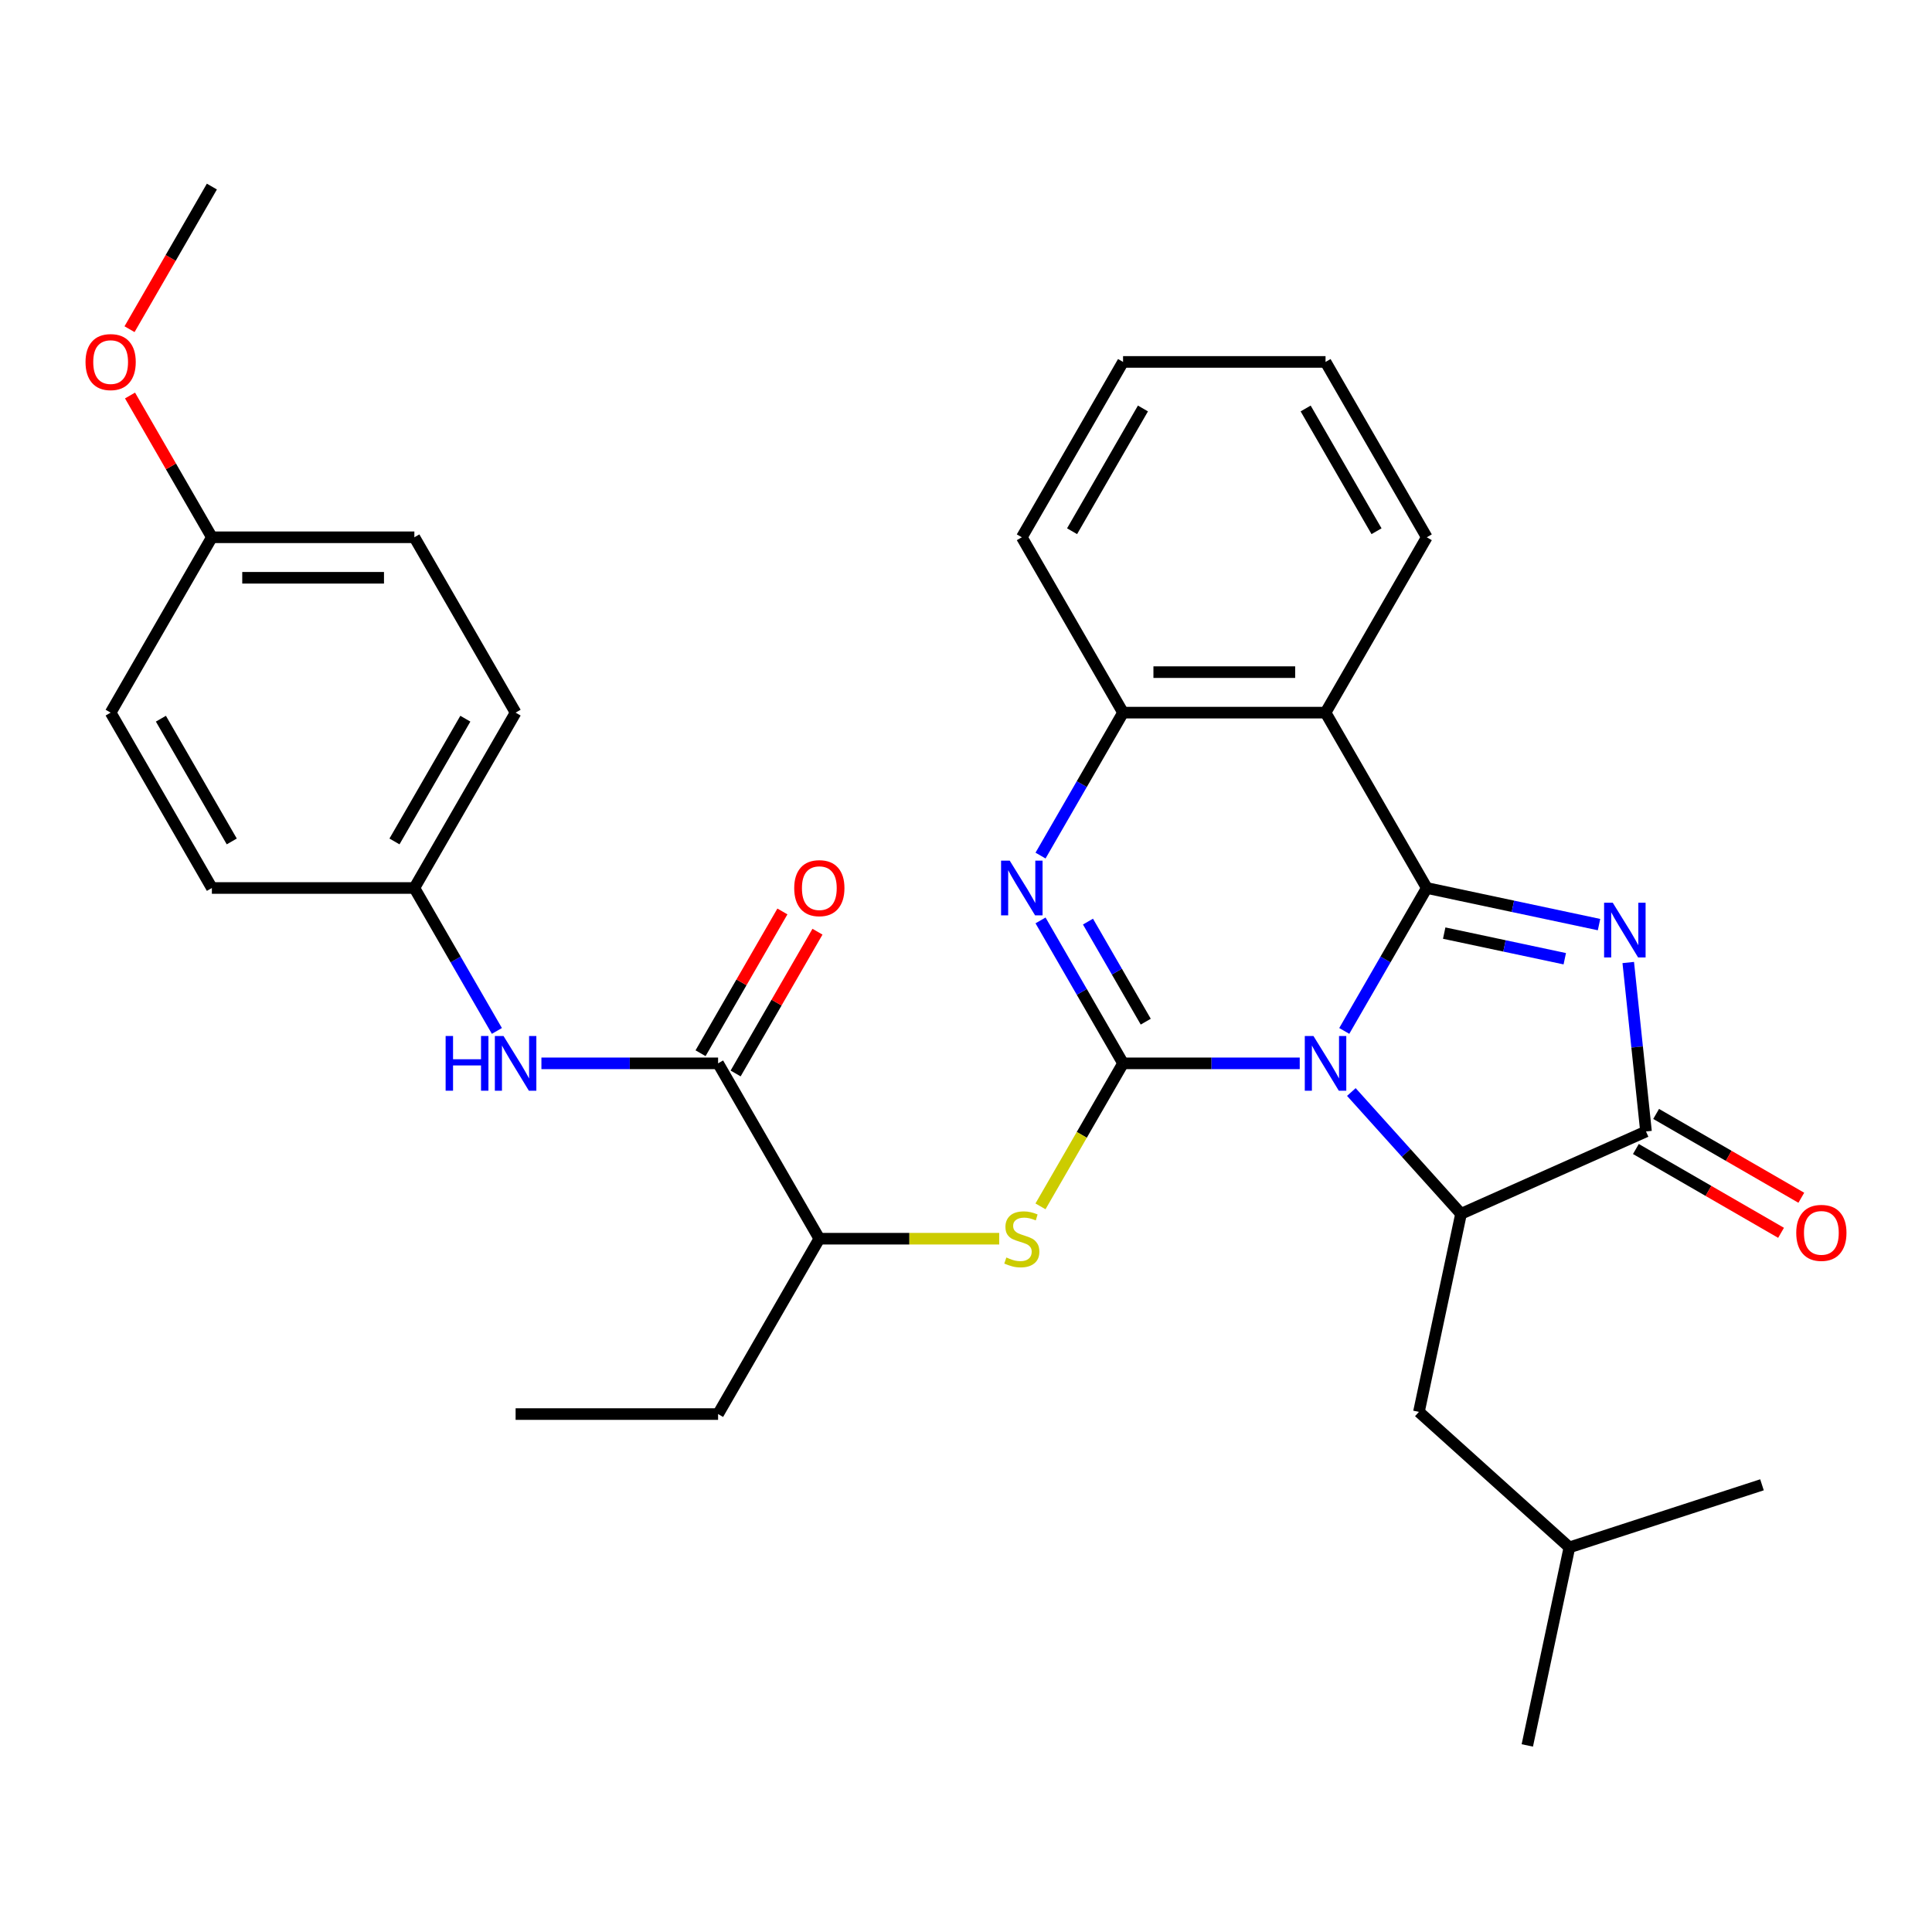 <?xml version='1.0' encoding='iso-8859-1'?>
<svg version='1.1' baseProfile='full'
              xmlns='http://www.w3.org/2000/svg'
                      xmlns:rdkit='http://www.rdkit.org/xml'
                      xmlns:xlink='http://www.w3.org/1999/xlink'
                  xml:space='preserve'
width='1000px' height='1000px' viewBox='0 0 1000 1000'>
<!-- END OF HEADER -->
<rect style='opacity:1.0;fill:#FFFFFF;stroke:none' width='1000' height='1000' x='0' y='0'> </rect>
<path class='bond-0' d='M 695.786,533.608 L 717.143,496.616' style='fill:none;fill-rule:evenodd;stroke:#0000FF;stroke-width:6px;stroke-linecap:butt;stroke-linejoin:miter;stroke-opacity:1' />
<path class='bond-0' d='M 717.143,496.616 L 738.5,459.624' style='fill:none;fill-rule:evenodd;stroke:#000000;stroke-width:6px;stroke-linecap:butt;stroke-linejoin:miter;stroke-opacity:1' />
<path class='bond-1' d='M 672.738,550.388 L 627.015,550.388' style='fill:none;fill-rule:evenodd;stroke:#0000FF;stroke-width:6px;stroke-linecap:butt;stroke-linejoin:miter;stroke-opacity:1' />
<path class='bond-1' d='M 627.015,550.388 L 581.292,550.388' style='fill:none;fill-rule:evenodd;stroke:#000000;stroke-width:6px;stroke-linecap:butt;stroke-linejoin:miter;stroke-opacity:1' />
<path class='bond-4' d='M 699.458,565.226 L 727.842,596.75' style='fill:none;fill-rule:evenodd;stroke:#0000FF;stroke-width:6px;stroke-linecap:butt;stroke-linejoin:miter;stroke-opacity:1' />
<path class='bond-4' d='M 727.842,596.75 L 756.226,628.274' style='fill:none;fill-rule:evenodd;stroke:#000000;stroke-width:6px;stroke-linecap:butt;stroke-linejoin:miter;stroke-opacity:1' />
<path class='bond-2' d='M 738.5,459.624 L 783.078,469.099' style='fill:none;fill-rule:evenodd;stroke:#000000;stroke-width:6px;stroke-linecap:butt;stroke-linejoin:miter;stroke-opacity:1' />
<path class='bond-2' d='M 783.078,469.099 L 827.656,478.574' style='fill:none;fill-rule:evenodd;stroke:#0000FF;stroke-width:6px;stroke-linecap:butt;stroke-linejoin:miter;stroke-opacity:1' />
<path class='bond-2' d='M 747.516,482.97 L 778.72,489.602' style='fill:none;fill-rule:evenodd;stroke:#000000;stroke-width:6px;stroke-linecap:butt;stroke-linejoin:miter;stroke-opacity:1' />
<path class='bond-2' d='M 778.72,489.602 L 809.924,496.235' style='fill:none;fill-rule:evenodd;stroke:#0000FF;stroke-width:6px;stroke-linecap:butt;stroke-linejoin:miter;stroke-opacity:1' />
<path class='bond-6' d='M 738.5,459.624 L 686.098,368.86' style='fill:none;fill-rule:evenodd;stroke:#000000;stroke-width:6px;stroke-linecap:butt;stroke-linejoin:miter;stroke-opacity:1' />
<path class='bond-3' d='M 581.292,550.388 L 559.935,513.396' style='fill:none;fill-rule:evenodd;stroke:#000000;stroke-width:6px;stroke-linecap:butt;stroke-linejoin:miter;stroke-opacity:1' />
<path class='bond-3' d='M 559.935,513.396 L 538.578,476.404' style='fill:none;fill-rule:evenodd;stroke:#0000FF;stroke-width:6px;stroke-linecap:butt;stroke-linejoin:miter;stroke-opacity:1' />
<path class='bond-3' d='M 593.038,528.81 L 578.088,502.916' style='fill:none;fill-rule:evenodd;stroke:#000000;stroke-width:6px;stroke-linecap:butt;stroke-linejoin:miter;stroke-opacity:1' />
<path class='bond-3' d='M 578.088,502.916 L 563.138,477.021' style='fill:none;fill-rule:evenodd;stroke:#0000FF;stroke-width:6px;stroke-linecap:butt;stroke-linejoin:miter;stroke-opacity:1' />
<path class='bond-8' d='M 581.292,550.388 L 559.923,587.4' style='fill:none;fill-rule:evenodd;stroke:#000000;stroke-width:6px;stroke-linecap:butt;stroke-linejoin:miter;stroke-opacity:1' />
<path class='bond-8' d='M 559.923,587.4 L 538.554,624.412' style='fill:none;fill-rule:evenodd;stroke:#CCCC00;stroke-width:6px;stroke-linecap:butt;stroke-linejoin:miter;stroke-opacity:1' />
<path class='bond-32' d='M 842.779,498.194 L 847.375,541.92' style='fill:none;fill-rule:evenodd;stroke:#0000FF;stroke-width:6px;stroke-linecap:butt;stroke-linejoin:miter;stroke-opacity:1' />
<path class='bond-32' d='M 847.375,541.92 L 851.971,585.646' style='fill:none;fill-rule:evenodd;stroke:#000000;stroke-width:6px;stroke-linecap:butt;stroke-linejoin:miter;stroke-opacity:1' />
<path class='bond-33' d='M 538.578,442.844 L 559.935,405.852' style='fill:none;fill-rule:evenodd;stroke:#0000FF;stroke-width:6px;stroke-linecap:butt;stroke-linejoin:miter;stroke-opacity:1' />
<path class='bond-33' d='M 559.935,405.852 L 581.292,368.86' style='fill:none;fill-rule:evenodd;stroke:#000000;stroke-width:6px;stroke-linecap:butt;stroke-linejoin:miter;stroke-opacity:1' />
<path class='bond-5' d='M 756.226,628.274 L 851.971,585.646' style='fill:none;fill-rule:evenodd;stroke:#000000;stroke-width:6px;stroke-linecap:butt;stroke-linejoin:miter;stroke-opacity:1' />
<path class='bond-12' d='M 756.226,628.274 L 734.436,730.789' style='fill:none;fill-rule:evenodd;stroke:#000000;stroke-width:6px;stroke-linecap:butt;stroke-linejoin:miter;stroke-opacity:1' />
<path class='bond-13' d='M 846.731,594.722 L 884.303,616.414' style='fill:none;fill-rule:evenodd;stroke:#000000;stroke-width:6px;stroke-linecap:butt;stroke-linejoin:miter;stroke-opacity:1' />
<path class='bond-13' d='M 884.303,616.414 L 921.875,638.106' style='fill:none;fill-rule:evenodd;stroke:#FF0000;stroke-width:6px;stroke-linecap:butt;stroke-linejoin:miter;stroke-opacity:1' />
<path class='bond-13' d='M 857.211,576.569 L 894.783,598.261' style='fill:none;fill-rule:evenodd;stroke:#000000;stroke-width:6px;stroke-linecap:butt;stroke-linejoin:miter;stroke-opacity:1' />
<path class='bond-13' d='M 894.783,598.261 L 932.355,619.954' style='fill:none;fill-rule:evenodd;stroke:#FF0000;stroke-width:6px;stroke-linecap:butt;stroke-linejoin:miter;stroke-opacity:1' />
<path class='bond-7' d='M 686.098,368.86 L 581.292,368.86' style='fill:none;fill-rule:evenodd;stroke:#000000;stroke-width:6px;stroke-linecap:butt;stroke-linejoin:miter;stroke-opacity:1' />
<path class='bond-7' d='M 670.377,347.899 L 597.013,347.899' style='fill:none;fill-rule:evenodd;stroke:#000000;stroke-width:6px;stroke-linecap:butt;stroke-linejoin:miter;stroke-opacity:1' />
<path class='bond-16' d='M 686.098,368.86 L 738.5,278.096' style='fill:none;fill-rule:evenodd;stroke:#000000;stroke-width:6px;stroke-linecap:butt;stroke-linejoin:miter;stroke-opacity:1' />
<path class='bond-22' d='M 581.292,368.86 L 528.89,278.096' style='fill:none;fill-rule:evenodd;stroke:#000000;stroke-width:6px;stroke-linecap:butt;stroke-linejoin:miter;stroke-opacity:1' />
<path class='bond-11' d='M 517.189,641.152 L 470.637,641.152' style='fill:none;fill-rule:evenodd;stroke:#CCCC00;stroke-width:6px;stroke-linecap:butt;stroke-linejoin:miter;stroke-opacity:1' />
<path class='bond-11' d='M 470.637,641.152 L 424.084,641.152' style='fill:none;fill-rule:evenodd;stroke:#000000;stroke-width:6px;stroke-linecap:butt;stroke-linejoin:miter;stroke-opacity:1' />
<path class='bond-9' d='M 371.681,550.388 L 424.084,641.152' style='fill:none;fill-rule:evenodd;stroke:#000000;stroke-width:6px;stroke-linecap:butt;stroke-linejoin:miter;stroke-opacity:1' />
<path class='bond-10' d='M 371.681,550.388 L 325.959,550.388' style='fill:none;fill-rule:evenodd;stroke:#000000;stroke-width:6px;stroke-linecap:butt;stroke-linejoin:miter;stroke-opacity:1' />
<path class='bond-10' d='M 325.959,550.388 L 280.236,550.388' style='fill:none;fill-rule:evenodd;stroke:#0000FF;stroke-width:6px;stroke-linecap:butt;stroke-linejoin:miter;stroke-opacity:1' />
<path class='bond-14' d='M 380.758,555.628 L 401.942,518.936' style='fill:none;fill-rule:evenodd;stroke:#000000;stroke-width:6px;stroke-linecap:butt;stroke-linejoin:miter;stroke-opacity:1' />
<path class='bond-14' d='M 401.942,518.936 L 423.126,482.244' style='fill:none;fill-rule:evenodd;stroke:#FF0000;stroke-width:6px;stroke-linecap:butt;stroke-linejoin:miter;stroke-opacity:1' />
<path class='bond-14' d='M 362.605,545.148 L 383.789,508.456' style='fill:none;fill-rule:evenodd;stroke:#000000;stroke-width:6px;stroke-linecap:butt;stroke-linejoin:miter;stroke-opacity:1' />
<path class='bond-14' d='M 383.789,508.456 L 404.973,471.764' style='fill:none;fill-rule:evenodd;stroke:#FF0000;stroke-width:6px;stroke-linecap:butt;stroke-linejoin:miter;stroke-opacity:1' />
<path class='bond-15' d='M 257.188,533.608 L 235.831,496.616' style='fill:none;fill-rule:evenodd;stroke:#0000FF;stroke-width:6px;stroke-linecap:butt;stroke-linejoin:miter;stroke-opacity:1' />
<path class='bond-15' d='M 235.831,496.616 L 214.473,459.624' style='fill:none;fill-rule:evenodd;stroke:#000000;stroke-width:6px;stroke-linecap:butt;stroke-linejoin:miter;stroke-opacity:1' />
<path class='bond-25' d='M 424.084,641.152 L 371.681,731.917' style='fill:none;fill-rule:evenodd;stroke:#000000;stroke-width:6px;stroke-linecap:butt;stroke-linejoin:miter;stroke-opacity:1' />
<path class='bond-24' d='M 734.436,730.789 L 812.322,800.918' style='fill:none;fill-rule:evenodd;stroke:#000000;stroke-width:6px;stroke-linecap:butt;stroke-linejoin:miter;stroke-opacity:1' />
<path class='bond-18' d='M 214.473,459.624 L 109.668,459.624' style='fill:none;fill-rule:evenodd;stroke:#000000;stroke-width:6px;stroke-linecap:butt;stroke-linejoin:miter;stroke-opacity:1' />
<path class='bond-19' d='M 214.473,459.624 L 266.876,368.86' style='fill:none;fill-rule:evenodd;stroke:#000000;stroke-width:6px;stroke-linecap:butt;stroke-linejoin:miter;stroke-opacity:1' />
<path class='bond-19' d='M 204.181,435.529 L 240.863,371.994' style='fill:none;fill-rule:evenodd;stroke:#000000;stroke-width:6px;stroke-linecap:butt;stroke-linejoin:miter;stroke-opacity:1' />
<path class='bond-27' d='M 738.5,278.096 L 686.098,187.331' style='fill:none;fill-rule:evenodd;stroke:#000000;stroke-width:6px;stroke-linecap:butt;stroke-linejoin:miter;stroke-opacity:1' />
<path class='bond-27' d='M 712.487,274.962 L 675.805,211.427' style='fill:none;fill-rule:evenodd;stroke:#000000;stroke-width:6px;stroke-linecap:butt;stroke-linejoin:miter;stroke-opacity:1' />
<path class='bond-17' d='M 109.668,278.096 L 214.473,278.096' style='fill:none;fill-rule:evenodd;stroke:#000000;stroke-width:6px;stroke-linecap:butt;stroke-linejoin:miter;stroke-opacity:1' />
<path class='bond-17' d='M 125.388,299.057 L 198.752,299.057' style='fill:none;fill-rule:evenodd;stroke:#000000;stroke-width:6px;stroke-linecap:butt;stroke-linejoin:miter;stroke-opacity:1' />
<path class='bond-23' d='M 109.668,278.096 L 88.484,241.404' style='fill:none;fill-rule:evenodd;stroke:#000000;stroke-width:6px;stroke-linecap:butt;stroke-linejoin:miter;stroke-opacity:1' />
<path class='bond-23' d='M 88.484,241.404 L 67.299,204.712' style='fill:none;fill-rule:evenodd;stroke:#FF0000;stroke-width:6px;stroke-linecap:butt;stroke-linejoin:miter;stroke-opacity:1' />
<path class='bond-35' d='M 109.668,278.096 L 57.265,368.86' style='fill:none;fill-rule:evenodd;stroke:#000000;stroke-width:6px;stroke-linecap:butt;stroke-linejoin:miter;stroke-opacity:1' />
<path class='bond-21' d='M 109.668,459.624 L 57.265,368.86' style='fill:none;fill-rule:evenodd;stroke:#000000;stroke-width:6px;stroke-linecap:butt;stroke-linejoin:miter;stroke-opacity:1' />
<path class='bond-21' d='M 119.96,435.529 L 83.278,371.994' style='fill:none;fill-rule:evenodd;stroke:#000000;stroke-width:6px;stroke-linecap:butt;stroke-linejoin:miter;stroke-opacity:1' />
<path class='bond-20' d='M 266.876,368.86 L 214.473,278.096' style='fill:none;fill-rule:evenodd;stroke:#000000;stroke-width:6px;stroke-linecap:butt;stroke-linejoin:miter;stroke-opacity:1' />
<path class='bond-31' d='M 528.89,278.096 L 581.292,187.331' style='fill:none;fill-rule:evenodd;stroke:#000000;stroke-width:6px;stroke-linecap:butt;stroke-linejoin:miter;stroke-opacity:1' />
<path class='bond-31' d='M 554.903,274.962 L 591.585,211.427' style='fill:none;fill-rule:evenodd;stroke:#000000;stroke-width:6px;stroke-linecap:butt;stroke-linejoin:miter;stroke-opacity:1' />
<path class='bond-26' d='M 67.045,170.391 L 88.356,133.479' style='fill:none;fill-rule:evenodd;stroke:#FF0000;stroke-width:6px;stroke-linecap:butt;stroke-linejoin:miter;stroke-opacity:1' />
<path class='bond-26' d='M 88.356,133.479 L 109.668,96.567' style='fill:none;fill-rule:evenodd;stroke:#000000;stroke-width:6px;stroke-linecap:butt;stroke-linejoin:miter;stroke-opacity:1' />
<path class='bond-28' d='M 812.322,800.918 L 790.531,903.433' style='fill:none;fill-rule:evenodd;stroke:#000000;stroke-width:6px;stroke-linecap:butt;stroke-linejoin:miter;stroke-opacity:1' />
<path class='bond-29' d='M 812.322,800.918 L 911.998,768.531' style='fill:none;fill-rule:evenodd;stroke:#000000;stroke-width:6px;stroke-linecap:butt;stroke-linejoin:miter;stroke-opacity:1' />
<path class='bond-30' d='M 371.681,731.917 L 266.876,731.917' style='fill:none;fill-rule:evenodd;stroke:#000000;stroke-width:6px;stroke-linecap:butt;stroke-linejoin:miter;stroke-opacity:1' />
<path class='bond-34' d='M 686.098,187.331 L 581.292,187.331' style='fill:none;fill-rule:evenodd;stroke:#000000;stroke-width:6px;stroke-linecap:butt;stroke-linejoin:miter;stroke-opacity:1' />
<path  class='atom-0' d='M 679.838 536.228
L 689.118 551.228
Q 690.038 552.708, 691.518 555.388
Q 692.998 558.068, 693.078 558.228
L 693.078 536.228
L 696.838 536.228
L 696.838 564.548
L 692.958 564.548
L 682.998 548.148
Q 681.838 546.228, 680.598 544.028
Q 679.398 541.828, 679.038 541.148
L 679.038 564.548
L 675.358 564.548
L 675.358 536.228
L 679.838 536.228
' fill='#0000FF'/>
<path  class='atom-3' d='M 834.756 467.254
L 844.036 482.254
Q 844.956 483.734, 846.436 486.414
Q 847.916 489.094, 847.996 489.254
L 847.996 467.254
L 851.756 467.254
L 851.756 495.574
L 847.876 495.574
L 837.916 479.174
Q 836.756 477.254, 835.516 475.054
Q 834.316 472.854, 833.956 472.174
L 833.956 495.574
L 830.276 495.574
L 830.276 467.254
L 834.756 467.254
' fill='#0000FF'/>
<path  class='atom-4' d='M 522.63 445.464
L 531.91 460.464
Q 532.83 461.944, 534.31 464.624
Q 535.79 467.304, 535.87 467.464
L 535.87 445.464
L 539.63 445.464
L 539.63 473.784
L 535.75 473.784
L 525.79 457.384
Q 524.63 455.464, 523.39 453.264
Q 522.19 451.064, 521.83 450.384
L 521.83 473.784
L 518.15 473.784
L 518.15 445.464
L 522.63 445.464
' fill='#0000FF'/>
<path  class='atom-9' d='M 520.89 650.872
Q 521.21 650.992, 522.53 651.552
Q 523.85 652.112, 525.29 652.472
Q 526.77 652.792, 528.21 652.792
Q 530.89 652.792, 532.45 651.512
Q 534.01 650.192, 534.01 647.912
Q 534.01 646.352, 533.21 645.392
Q 532.45 644.432, 531.25 643.912
Q 530.05 643.392, 528.05 642.792
Q 525.53 642.032, 524.01 641.312
Q 522.53 640.592, 521.45 639.072
Q 520.41 637.552, 520.41 634.992
Q 520.41 631.432, 522.81 629.232
Q 525.25 627.032, 530.05 627.032
Q 533.33 627.032, 537.05 628.592
L 536.13 631.672
Q 532.73 630.272, 530.17 630.272
Q 527.41 630.272, 525.89 631.432
Q 524.37 632.552, 524.41 634.512
Q 524.41 636.032, 525.17 636.952
Q 525.97 637.872, 527.09 638.392
Q 528.25 638.912, 530.17 639.512
Q 532.73 640.312, 534.25 641.112
Q 535.77 641.912, 536.85 643.552
Q 537.97 645.152, 537.97 647.912
Q 537.97 651.832, 535.33 653.952
Q 532.73 656.032, 528.37 656.032
Q 525.85 656.032, 523.93 655.472
Q 522.05 654.952, 519.81 654.032
L 520.89 650.872
' fill='#CCCC00'/>
<path  class='atom-11' d='M 230.656 536.228
L 234.496 536.228
L 234.496 548.268
L 248.976 548.268
L 248.976 536.228
L 252.816 536.228
L 252.816 564.548
L 248.976 564.548
L 248.976 551.468
L 234.496 551.468
L 234.496 564.548
L 230.656 564.548
L 230.656 536.228
' fill='#0000FF'/>
<path  class='atom-11' d='M 260.616 536.228
L 269.896 551.228
Q 270.816 552.708, 272.296 555.388
Q 273.776 558.068, 273.856 558.228
L 273.856 536.228
L 277.616 536.228
L 277.616 564.548
L 273.736 564.548
L 263.776 548.148
Q 262.616 546.228, 261.376 544.028
Q 260.176 541.828, 259.816 541.148
L 259.816 564.548
L 256.136 564.548
L 256.136 536.228
L 260.616 536.228
' fill='#0000FF'/>
<path  class='atom-14' d='M 929.735 638.128
Q 929.735 631.328, 933.095 627.528
Q 936.455 623.728, 942.735 623.728
Q 949.015 623.728, 952.375 627.528
Q 955.735 631.328, 955.735 638.128
Q 955.735 645.008, 952.335 648.928
Q 948.935 652.808, 942.735 652.808
Q 936.495 652.808, 933.095 648.928
Q 929.735 645.048, 929.735 638.128
M 942.735 649.608
Q 947.055 649.608, 949.375 646.728
Q 951.735 643.808, 951.735 638.128
Q 951.735 632.568, 949.375 629.768
Q 947.055 626.928, 942.735 626.928
Q 938.415 626.928, 936.055 629.728
Q 933.735 632.528, 933.735 638.128
Q 933.735 643.848, 936.055 646.728
Q 938.415 649.608, 942.735 649.608
' fill='#FF0000'/>
<path  class='atom-15' d='M 411.084 459.704
Q 411.084 452.904, 414.444 449.104
Q 417.804 445.304, 424.084 445.304
Q 430.364 445.304, 433.724 449.104
Q 437.084 452.904, 437.084 459.704
Q 437.084 466.584, 433.684 470.504
Q 430.284 474.384, 424.084 474.384
Q 417.844 474.384, 414.444 470.504
Q 411.084 466.624, 411.084 459.704
M 424.084 471.184
Q 428.404 471.184, 430.724 468.304
Q 433.084 465.384, 433.084 459.704
Q 433.084 454.144, 430.724 451.344
Q 428.404 448.504, 424.084 448.504
Q 419.764 448.504, 417.404 451.304
Q 415.084 454.104, 415.084 459.704
Q 415.084 465.424, 417.404 468.304
Q 419.764 471.184, 424.084 471.184
' fill='#FF0000'/>
<path  class='atom-24' d='M 44.265 187.411
Q 44.265 180.611, 47.625 176.811
Q 50.985 173.011, 57.265 173.011
Q 63.545 173.011, 66.905 176.811
Q 70.265 180.611, 70.265 187.411
Q 70.265 194.291, 66.865 198.211
Q 63.465 202.091, 57.265 202.091
Q 51.025 202.091, 47.625 198.211
Q 44.265 194.331, 44.265 187.411
M 57.265 198.891
Q 61.585 198.891, 63.905 196.011
Q 66.265 193.091, 66.265 187.411
Q 66.265 181.851, 63.905 179.051
Q 61.585 176.211, 57.265 176.211
Q 52.945 176.211, 50.585 179.011
Q 48.265 181.811, 48.265 187.411
Q 48.265 193.131, 50.585 196.011
Q 52.945 198.891, 57.265 198.891
' fill='#FF0000'/>
</svg>
